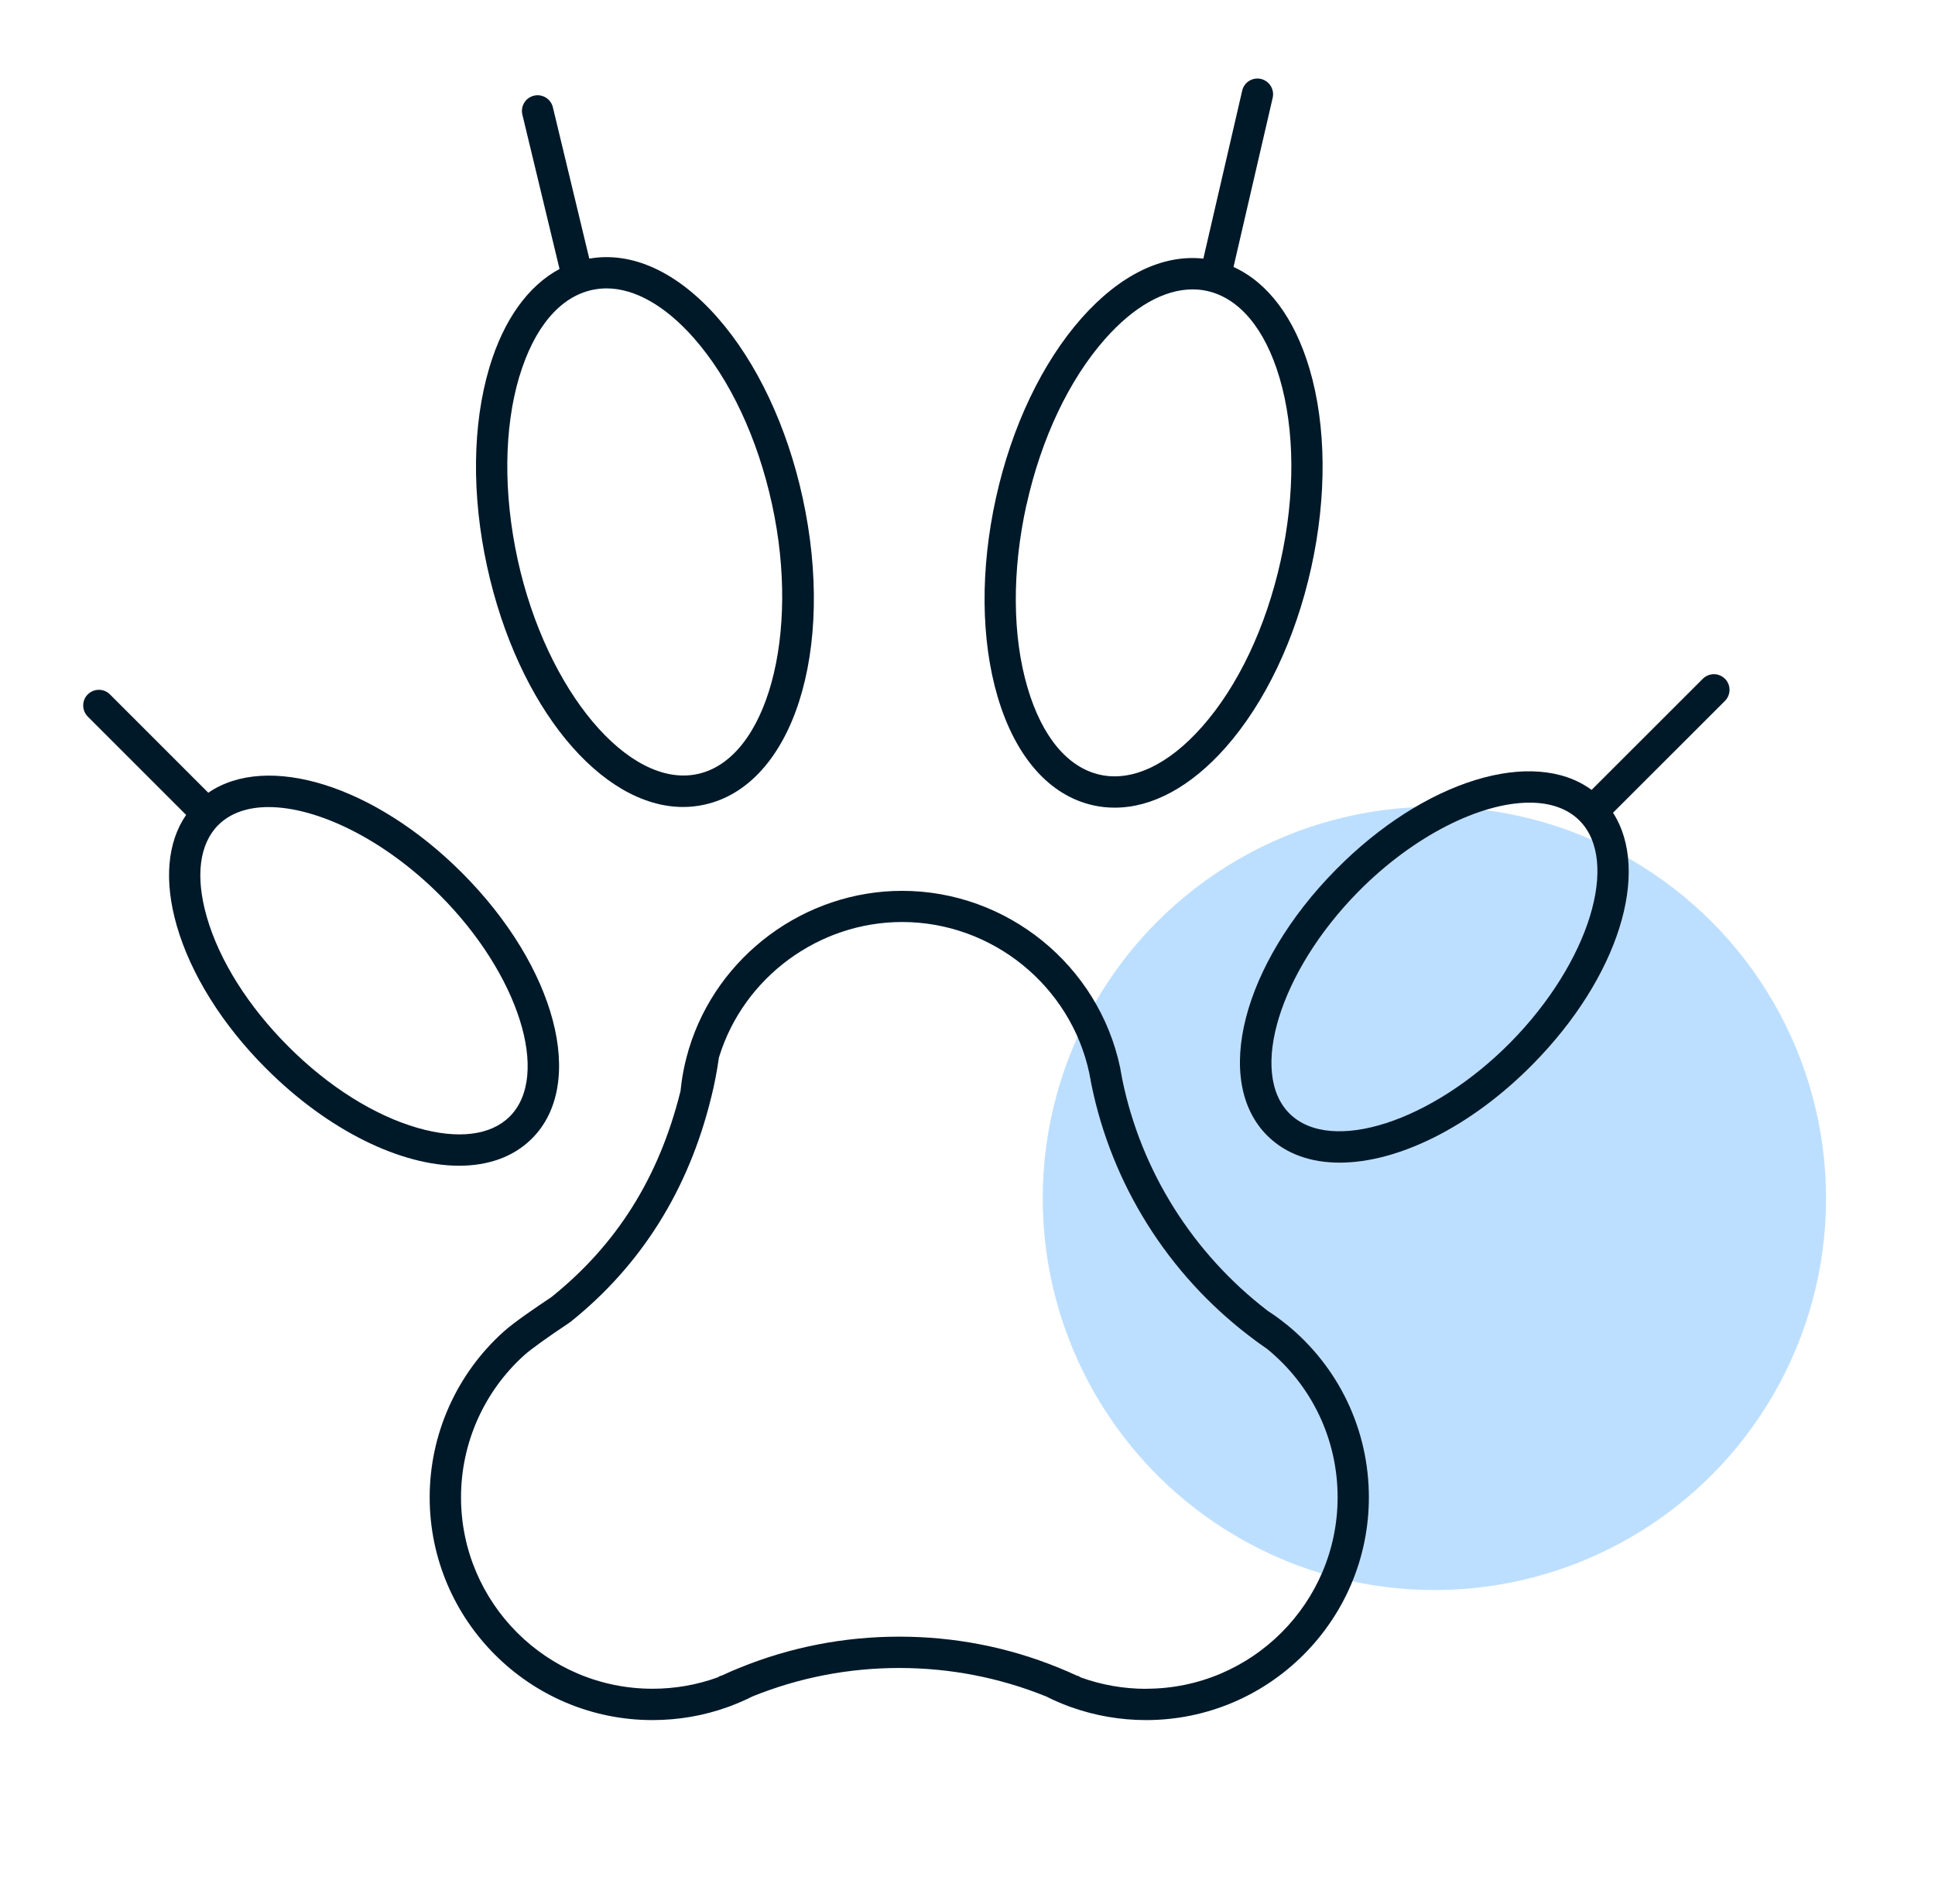 <?xml version="1.0" encoding="UTF-8"?>
<svg xmlns="http://www.w3.org/2000/svg" id="Vrstva_1" data-name="Vrstva 1" viewBox="0 0 232.15 228.39">
  <defs>
    <style>
      .cls-1 {
        fill: #bddfff;
      }

      .cls-2 {
        fill: #001929;
      }
    </style>
  </defs>
  <circle class="cls-1" cx="172.09" cy="143.78" r="46.99"></circle>
  <g>
    <path class="cls-2" d="M154.36,158.92c-.73-.6-1.49-1.15-2.25-1.64-9.01-6.9-15.22-16.8-17.47-27.8l-.1-.56c-.05-.24-.1-.48-.13-.72l-.02-.1c-2.58-12.3-13.58-21.22-26.16-21.22-11.69,0-22.2,7.8-25.58,18.96-.03.07-.1.36-.1.36-.45,1.53-.75,3.12-.91,4.73l-.03.11c-2.57,10.26-7.63,18.31-15.48,24.6-1.6,1.06-4.48,3.01-5.73,4.15-5.62,5.05-8.85,12.29-8.85,19.85,0,14.74,11.99,26.73,26.73,26.73,3.12,0,6.17-.53,9.02-1.56l.11-.04s.04-.01.06-.02l.05-.02.16-.06c.9-.34,1.75-.71,2.6-1.14,5.6-2.26,11.52-3.41,17.61-3.41s12.01,1.15,17.61,3.41c.85.43,1.7.8,2.6,1.14l.21.08s.07.03.11.04l.06.02c2.89,1.03,5.92,1.56,9.02,1.56,14.74,0,26.73-11.99,26.73-26.73,0-8.08-3.6-15.64-9.88-20.74ZM137.51,202.62c-2.71,0-5.36-.47-7.85-1.37l-.33-.19h-.09c-.74-.35-1.48-.67-2.25-.98-6.07-2.47-12.5-3.72-19.1-3.72s-13.03,1.25-19.09,3.71c-.78.31-1.53.64-2.28.99h-.1s-.3.18-.3.18c-2.51.91-5.14,1.37-7.84,1.37-12.67,0-22.97-10.3-22.97-22.97,0-6.5,2.77-12.72,7.6-17.06.78-.7,2.76-2.13,5.29-3.81l.28-.2c8.45-6.78,14.12-15.81,16.83-26.85l.04-.15c.37-1.48.67-3.05.9-4.67l.05-.17c2.96-9.5,11.94-16.11,21.93-16.11,10.8,0,20.24,7.65,22.47,18.19.04.28.1.55.16.83,0,.02,0,.03,0,.05l.02.1.06.3s.01.06.01.06c2.45,11.97,9.16,22.66,18.9,30.11.68.53,1.39,1.05,2.17,1.58,5.38,4.38,8.46,10.87,8.46,17.8,0,12.66-10.3,22.97-22.97,22.97Z"></path>
    <path class="cls-2" d="M63.82,136.6c6.58-6.58,2.89-20.59-8.4-31.89-10.52-10.52-23.39-14.44-30.43-9.6l-11.8-11.8c-.73-.73-1.92-.73-2.66,0-.73.73-.73,1.92,0,2.66l11.8,11.8c-2.26,3.28-2.67,7.91-1.13,13.27,1.67,5.82,5.48,11.92,10.73,17.16,7.51,7.51,16.22,11.66,23.15,11.66,3.49,0,6.53-1.05,8.74-3.26ZM34.59,125.55c-4.8-4.8-8.28-10.32-9.78-15.54-1.39-4.83-.9-8.74,1.37-11.02,1.48-1.47,3.57-2.16,6.04-2.16,5.87,0,13.87,3.88,20.54,10.55,9.48,9.48,13.32,21.64,8.4,26.57-2.28,2.28-6.19,2.76-11.03,1.38-5.22-1.5-10.74-4.97-15.54-9.78Z"></path>
    <path class="cls-2" d="M131.16,96.62c.85.19,1.71.28,2.58.28,4.49,0,9.13-2.5,13.31-7.23,4.72-5.35,8.37-13,10.26-21.55,1.89-8.55,1.82-17.02-.2-23.87-1.81-6.11-5-10.35-9.12-12.22l4.7-20.3c.23-1.01-.4-2.02-1.41-2.26-1.02-.23-2.02.4-2.25,1.41l-4.66,20.15c-4.89-.54-10.03,1.96-14.62,7.15-4.73,5.35-8.37,13-10.26,21.55-1.89,8.55-1.82,17.02.2,23.87,2.14,7.23,6.21,11.85,11.47,13.02ZM123.16,60.55c1.76-7.94,5.1-14.99,9.41-19.87,3.44-3.9,7.11-5.96,10.51-5.96.59,0,1.18.06,1.75.19,3.86.86,6.95,4.55,8.68,10.41,1.85,6.24,1.89,14.05.13,21.99-1.76,7.94-5.1,14.99-9.41,19.87-4.04,4.58-8.4,6.63-12.26,5.77-3.87-.86-6.95-4.55-8.68-10.41-1.85-6.24-1.89-14.05-.14-21.99Z"></path>
    <path class="cls-2" d="M81.95,96.82c.85,0,1.71-.09,2.56-.28,10.61-2.32,15.79-18.5,11.78-36.85-1.87-8.55-5.49-16.22-10.2-21.58-4.82-5.49-10.27-7.98-15.39-7.08l-4.37-18.16c-.24-1.01-1.26-1.63-2.27-1.39-1.01.24-1.63,1.26-1.39,2.27l4.46,18.52c-3.77,2.02-6.71,6.1-8.42,11.83-2.04,6.84-2.14,15.31-.27,23.87,3.69,16.88,13.68,28.85,23.52,28.85ZM62.31,45.18c1.75-5.85,4.84-9.54,8.71-10.39.57-.12,1.15-.19,1.73-.19,3.41,0,7.08,2.08,10.52,5.99,4.3,4.89,7.62,11.96,9.35,19.9,3.44,15.74-.64,30.57-8.91,32.37-8.26,1.81-18.16-9.97-21.6-25.71-1.73-7.94-1.66-15.75.2-21.99Z"></path>
    <path class="cls-2" d="M206.95,81.44c-.73-.74-1.92-.73-2.66,0l-13.34,13.33c-6.99-5.14-20.08-1.18-30.69,9.58-11.22,11.37-14.81,25.4-8.18,31.94,2.2,2.17,5.2,3.2,8.64,3.2,6.95,0,15.69-4.21,23.19-11.82,10.29-10.43,14.16-23.09,9.61-30.16l13.43-13.42c.73-.73.73-1.92,0-2.66ZM181.24,125.04c-9.41,9.54-21.55,13.47-26.51,8.58-4.96-4.89-1.19-17.08,8.22-26.63,6.66-6.75,14.68-10.69,20.56-10.69,2.43,0,4.5.68,5.95,2.11,4.96,4.89,1.19,17.08-8.22,26.63Z"></path>
  </g>
</svg>
